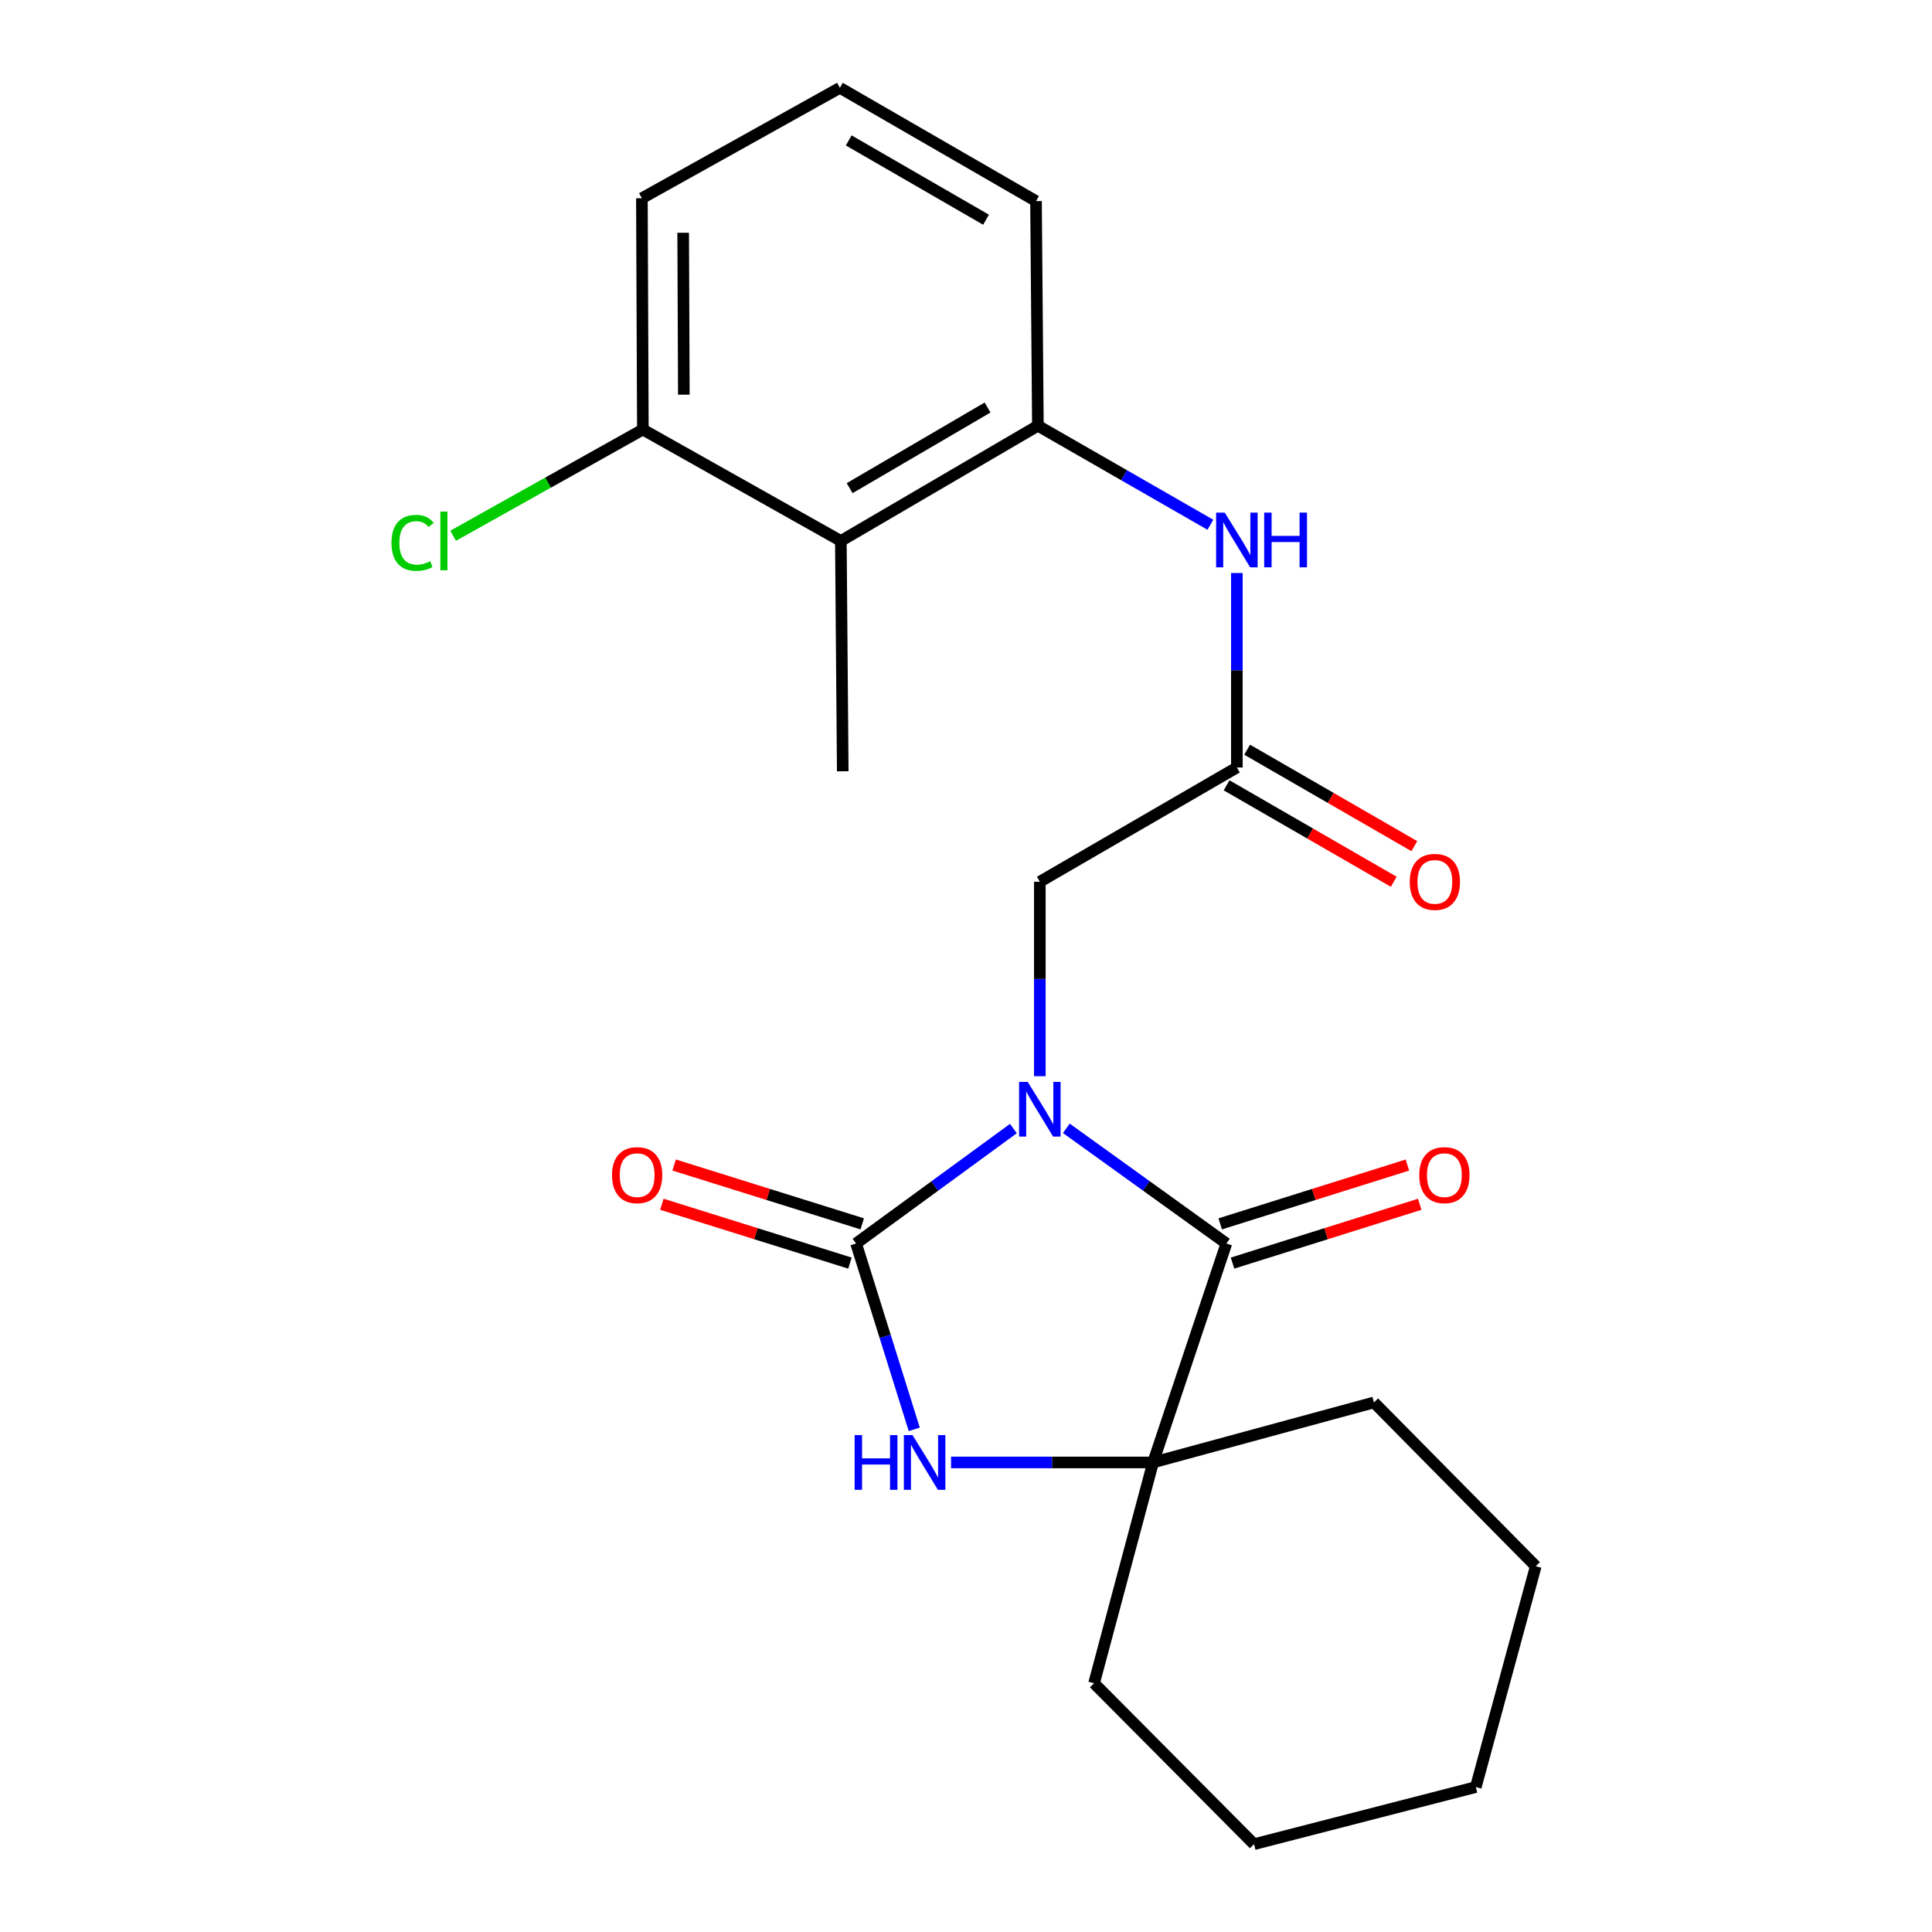 <?xml version='1.0' encoding='iso-8859-1'?>
<svg version='1.1' baseProfile='full'
              xmlns='http://www.w3.org/2000/svg'
                      xmlns:rdkit='http://www.rdkit.org/xml'
                      xmlns:xlink='http://www.w3.org/1999/xlink'
                  xml:space='preserve'
width='1000px' height='1000px' viewBox='0 0 1000 1000'>
<!-- END OF HEADER -->
<rect style='opacity:1.0;fill:#FFFFFF;stroke:none' width='1000' height='1000' x='0' y='0'> </rect>
<path class='bond-0' d='M 524.529,584.144 L 483.82,613.884' style='fill:none;fill-rule:evenodd;stroke:#0000FF;stroke-width:6px;stroke-linecap:butt;stroke-linejoin:miter;stroke-opacity:1' />
<path class='bond-0' d='M 483.82,613.884 L 443.111,643.623' style='fill:none;fill-rule:evenodd;stroke:#000000;stroke-width:6px;stroke-linecap:butt;stroke-linejoin:miter;stroke-opacity:1' />
<path class='bond-1' d='M 551.928,584.015 L 593.349,613.819' style='fill:none;fill-rule:evenodd;stroke:#0000FF;stroke-width:6px;stroke-linecap:butt;stroke-linejoin:miter;stroke-opacity:1' />
<path class='bond-1' d='M 593.349,613.819 L 634.771,643.623' style='fill:none;fill-rule:evenodd;stroke:#000000;stroke-width:6px;stroke-linecap:butt;stroke-linejoin:miter;stroke-opacity:1' />
<path class='bond-4' d='M 538.214,557.043 L 538.214,506.715' style='fill:none;fill-rule:evenodd;stroke:#0000FF;stroke-width:6px;stroke-linecap:butt;stroke-linejoin:miter;stroke-opacity:1' />
<path class='bond-4' d='M 538.214,506.715 L 538.214,456.387' style='fill:none;fill-rule:evenodd;stroke:#000000;stroke-width:6px;stroke-linecap:butt;stroke-linejoin:miter;stroke-opacity:1' />
<path class='bond-2' d='M 443.111,643.623 L 458.164,691.728' style='fill:none;fill-rule:evenodd;stroke:#000000;stroke-width:6px;stroke-linecap:butt;stroke-linejoin:miter;stroke-opacity:1' />
<path class='bond-2' d='M 458.164,691.728 L 473.217,739.832' style='fill:none;fill-rule:evenodd;stroke:#0000FF;stroke-width:6px;stroke-linecap:butt;stroke-linejoin:miter;stroke-opacity:1' />
<path class='bond-9' d='M 446.289,633.466 L 397.61,618.237' style='fill:none;fill-rule:evenodd;stroke:#000000;stroke-width:6px;stroke-linecap:butt;stroke-linejoin:miter;stroke-opacity:1' />
<path class='bond-9' d='M 397.61,618.237 L 348.932,603.008' style='fill:none;fill-rule:evenodd;stroke:#FF0000;stroke-width:6px;stroke-linecap:butt;stroke-linejoin:miter;stroke-opacity:1' />
<path class='bond-9' d='M 439.934,653.781 L 391.255,638.552' style='fill:none;fill-rule:evenodd;stroke:#000000;stroke-width:6px;stroke-linecap:butt;stroke-linejoin:miter;stroke-opacity:1' />
<path class='bond-9' d='M 391.255,638.552 L 342.576,623.323' style='fill:none;fill-rule:evenodd;stroke:#FF0000;stroke-width:6px;stroke-linecap:butt;stroke-linejoin:miter;stroke-opacity:1' />
<path class='bond-3' d='M 634.771,643.623 L 596.834,756.961' style='fill:none;fill-rule:evenodd;stroke:#000000;stroke-width:6px;stroke-linecap:butt;stroke-linejoin:miter;stroke-opacity:1' />
<path class='bond-10' d='M 637.961,653.777 L 686.403,638.557' style='fill:none;fill-rule:evenodd;stroke:#000000;stroke-width:6px;stroke-linecap:butt;stroke-linejoin:miter;stroke-opacity:1' />
<path class='bond-10' d='M 686.403,638.557 L 734.845,623.337' style='fill:none;fill-rule:evenodd;stroke:#FF0000;stroke-width:6px;stroke-linecap:butt;stroke-linejoin:miter;stroke-opacity:1' />
<path class='bond-10' d='M 631.581,633.47 L 680.023,618.25' style='fill:none;fill-rule:evenodd;stroke:#000000;stroke-width:6px;stroke-linecap:butt;stroke-linejoin:miter;stroke-opacity:1' />
<path class='bond-10' d='M 680.023,618.25 L 728.465,603.03' style='fill:none;fill-rule:evenodd;stroke:#FF0000;stroke-width:6px;stroke-linecap:butt;stroke-linejoin:miter;stroke-opacity:1' />
<path class='bond-23' d='M 492.273,756.961 L 544.553,756.961' style='fill:none;fill-rule:evenodd;stroke:#0000FF;stroke-width:6px;stroke-linecap:butt;stroke-linejoin:miter;stroke-opacity:1' />
<path class='bond-23' d='M 544.553,756.961 L 596.834,756.961' style='fill:none;fill-rule:evenodd;stroke:#000000;stroke-width:6px;stroke-linecap:butt;stroke-linejoin:miter;stroke-opacity:1' />
<path class='bond-14' d='M 596.834,756.961 L 566.288,871.245' style='fill:none;fill-rule:evenodd;stroke:#000000;stroke-width:6px;stroke-linecap:butt;stroke-linejoin:miter;stroke-opacity:1' />
<path class='bond-15' d='M 596.834,756.961 L 711.153,725.907' style='fill:none;fill-rule:evenodd;stroke:#000000;stroke-width:6px;stroke-linecap:butt;stroke-linejoin:miter;stroke-opacity:1' />
<path class='bond-5' d='M 538.214,456.387 L 640.199,397.258' style='fill:none;fill-rule:evenodd;stroke:#000000;stroke-width:6px;stroke-linecap:butt;stroke-linejoin:miter;stroke-opacity:1' />
<path class='bond-8' d='M 640.199,397.258 L 640.199,346.924' style='fill:none;fill-rule:evenodd;stroke:#000000;stroke-width:6px;stroke-linecap:butt;stroke-linejoin:miter;stroke-opacity:1' />
<path class='bond-8' d='M 640.199,346.924 L 640.199,296.59' style='fill:none;fill-rule:evenodd;stroke:#0000FF;stroke-width:6px;stroke-linecap:butt;stroke-linejoin:miter;stroke-opacity:1' />
<path class='bond-12' d='M 634.88,406.477 L 678.142,431.438' style='fill:none;fill-rule:evenodd;stroke:#000000;stroke-width:6px;stroke-linecap:butt;stroke-linejoin:miter;stroke-opacity:1' />
<path class='bond-12' d='M 678.142,431.438 L 721.404,456.398' style='fill:none;fill-rule:evenodd;stroke:#FF0000;stroke-width:6px;stroke-linecap:butt;stroke-linejoin:miter;stroke-opacity:1' />
<path class='bond-12' d='M 645.518,388.039 L 688.78,413' style='fill:none;fill-rule:evenodd;stroke:#000000;stroke-width:6px;stroke-linecap:butt;stroke-linejoin:miter;stroke-opacity:1' />
<path class='bond-12' d='M 688.78,413 L 732.042,437.961' style='fill:none;fill-rule:evenodd;stroke:#FF0000;stroke-width:6px;stroke-linecap:butt;stroke-linejoin:miter;stroke-opacity:1' />
<path class='bond-6' d='M 435.224,279.994 L 537.209,220.357' style='fill:none;fill-rule:evenodd;stroke:#000000;stroke-width:6px;stroke-linecap:butt;stroke-linejoin:miter;stroke-opacity:1' />
<path class='bond-6' d='M 439.776,252.673 L 511.166,210.927' style='fill:none;fill-rule:evenodd;stroke:#000000;stroke-width:6px;stroke-linecap:butt;stroke-linejoin:miter;stroke-opacity:1' />
<path class='bond-11' d='M 435.224,279.994 L 332.742,222.332' style='fill:none;fill-rule:evenodd;stroke:#000000;stroke-width:6px;stroke-linecap:butt;stroke-linejoin:miter;stroke-opacity:1' />
<path class='bond-17' d='M 435.224,279.994 L 436.205,399.221' style='fill:none;fill-rule:evenodd;stroke:#000000;stroke-width:6px;stroke-linecap:butt;stroke-linejoin:miter;stroke-opacity:1' />
<path class='bond-7' d='M 537.209,220.357 L 581.849,245.986' style='fill:none;fill-rule:evenodd;stroke:#000000;stroke-width:6px;stroke-linecap:butt;stroke-linejoin:miter;stroke-opacity:1' />
<path class='bond-7' d='M 581.849,245.986 L 626.49,271.615' style='fill:none;fill-rule:evenodd;stroke:#0000FF;stroke-width:6px;stroke-linecap:butt;stroke-linejoin:miter;stroke-opacity:1' />
<path class='bond-16' d='M 537.209,220.357 L 536.239,104.086' style='fill:none;fill-rule:evenodd;stroke:#000000;stroke-width:6px;stroke-linecap:butt;stroke-linejoin:miter;stroke-opacity:1' />
<path class='bond-13' d='M 332.742,222.332 L 283.642,249.822' style='fill:none;fill-rule:evenodd;stroke:#000000;stroke-width:6px;stroke-linecap:butt;stroke-linejoin:miter;stroke-opacity:1' />
<path class='bond-13' d='M 283.642,249.822 L 234.542,277.312' style='fill:none;fill-rule:evenodd;stroke:#00CC00;stroke-width:6px;stroke-linecap:butt;stroke-linejoin:miter;stroke-opacity:1' />
<path class='bond-25' d='M 332.742,222.332 L 332.245,102.608' style='fill:none;fill-rule:evenodd;stroke:#000000;stroke-width:6px;stroke-linecap:butt;stroke-linejoin:miter;stroke-opacity:1' />
<path class='bond-25' d='M 353.953,204.285 L 353.606,120.479' style='fill:none;fill-rule:evenodd;stroke:#000000;stroke-width:6px;stroke-linecap:butt;stroke-linejoin:miter;stroke-opacity:1' />
<path class='bond-21' d='M 566.288,871.245 L 649.08,954.545' style='fill:none;fill-rule:evenodd;stroke:#000000;stroke-width:6px;stroke-linecap:butt;stroke-linejoin:miter;stroke-opacity:1' />
<path class='bond-20' d='M 711.153,725.907 L 794.903,810.674' style='fill:none;fill-rule:evenodd;stroke:#000000;stroke-width:6px;stroke-linecap:butt;stroke-linejoin:miter;stroke-opacity:1' />
<path class='bond-18' d='M 536.239,104.086 L 434.727,45.455' style='fill:none;fill-rule:evenodd;stroke:#000000;stroke-width:6px;stroke-linecap:butt;stroke-linejoin:miter;stroke-opacity:1' />
<path class='bond-18' d='M 510.366,113.724 L 439.307,72.682' style='fill:none;fill-rule:evenodd;stroke:#000000;stroke-width:6px;stroke-linecap:butt;stroke-linejoin:miter;stroke-opacity:1' />
<path class='bond-19' d='M 434.727,45.455 L 332.245,102.608' style='fill:none;fill-rule:evenodd;stroke:#000000;stroke-width:6px;stroke-linecap:butt;stroke-linejoin:miter;stroke-opacity:1' />
<path class='bond-22' d='M 794.903,810.674 L 763.872,924.981' style='fill:none;fill-rule:evenodd;stroke:#000000;stroke-width:6px;stroke-linecap:butt;stroke-linejoin:miter;stroke-opacity:1' />
<path class='bond-24' d='M 649.08,954.545 L 763.872,924.981' style='fill:none;fill-rule:evenodd;stroke:#000000;stroke-width:6px;stroke-linecap:butt;stroke-linejoin:miter;stroke-opacity:1' />
<path  class='atom-0' d='M 531.954 559.987
L 541.234 574.987
Q 542.154 576.467, 543.634 579.147
Q 545.114 581.827, 545.194 581.987
L 545.194 559.987
L 548.954 559.987
L 548.954 588.307
L 545.074 588.307
L 535.114 571.907
Q 533.954 569.987, 532.714 567.787
Q 531.514 565.587, 531.154 564.907
L 531.154 588.307
L 527.474 588.307
L 527.474 559.987
L 531.954 559.987
' fill='#0000FF'/>
<path  class='atom-3' d='M 442.357 742.801
L 446.197 742.801
L 446.197 754.841
L 460.677 754.841
L 460.677 742.801
L 464.517 742.801
L 464.517 771.121
L 460.677 771.121
L 460.677 758.041
L 446.197 758.041
L 446.197 771.121
L 442.357 771.121
L 442.357 742.801
' fill='#0000FF'/>
<path  class='atom-3' d='M 472.317 742.801
L 481.597 757.801
Q 482.517 759.281, 483.997 761.961
Q 485.477 764.641, 485.557 764.801
L 485.557 742.801
L 489.317 742.801
L 489.317 771.121
L 485.437 771.121
L 475.477 754.721
Q 474.317 752.801, 473.077 750.601
Q 471.877 748.401, 471.517 747.721
L 471.517 771.121
L 467.837 771.121
L 467.837 742.801
L 472.317 742.801
' fill='#0000FF'/>
<path  class='atom-9' d='M 633.939 265.326
L 643.219 280.326
Q 644.139 281.806, 645.619 284.486
Q 647.099 287.166, 647.179 287.326
L 647.179 265.326
L 650.939 265.326
L 650.939 293.646
L 647.059 293.646
L 637.099 277.246
Q 635.939 275.326, 634.699 273.126
Q 633.499 270.926, 633.139 270.246
L 633.139 293.646
L 629.459 293.646
L 629.459 265.326
L 633.939 265.326
' fill='#0000FF'/>
<path  class='atom-9' d='M 654.339 265.326
L 658.179 265.326
L 658.179 277.366
L 672.659 277.366
L 672.659 265.326
L 676.499 265.326
L 676.499 293.646
L 672.659 293.646
L 672.659 280.566
L 658.179 280.566
L 658.179 293.646
L 654.339 293.646
L 654.339 265.326
' fill='#0000FF'/>
<path  class='atom-10' d='M 316.785 608.25
Q 316.785 601.45, 320.145 597.65
Q 323.505 593.85, 329.785 593.85
Q 336.065 593.85, 339.425 597.65
Q 342.785 601.45, 342.785 608.25
Q 342.785 615.13, 339.385 619.05
Q 335.985 622.93, 329.785 622.93
Q 323.545 622.93, 320.145 619.05
Q 316.785 615.17, 316.785 608.25
M 329.785 619.73
Q 334.105 619.73, 336.425 616.85
Q 338.785 613.93, 338.785 608.25
Q 338.785 602.69, 336.425 599.89
Q 334.105 597.05, 329.785 597.05
Q 325.465 597.05, 323.105 599.85
Q 320.785 602.65, 320.785 608.25
Q 320.785 613.97, 323.105 616.85
Q 325.465 619.73, 329.785 619.73
' fill='#FF0000'/>
<path  class='atom-11' d='M 734.612 608.25
Q 734.612 601.45, 737.972 597.65
Q 741.332 593.85, 747.612 593.85
Q 753.892 593.85, 757.252 597.65
Q 760.612 601.45, 760.612 608.25
Q 760.612 615.13, 757.212 619.05
Q 753.812 622.93, 747.612 622.93
Q 741.372 622.93, 737.972 619.05
Q 734.612 615.17, 734.612 608.25
M 747.612 619.73
Q 751.932 619.73, 754.252 616.85
Q 756.612 613.93, 756.612 608.25
Q 756.612 602.69, 754.252 599.89
Q 751.932 597.05, 747.612 597.05
Q 743.292 597.05, 740.932 599.85
Q 738.612 602.65, 738.612 608.25
Q 738.612 613.97, 740.932 616.85
Q 743.292 619.73, 747.612 619.73
' fill='#FF0000'/>
<path  class='atom-13' d='M 729.681 456.467
Q 729.681 449.667, 733.041 445.867
Q 736.401 442.067, 742.681 442.067
Q 748.961 442.067, 752.321 445.867
Q 755.681 449.667, 755.681 456.467
Q 755.681 463.347, 752.281 467.267
Q 748.881 471.147, 742.681 471.147
Q 736.441 471.147, 733.041 467.267
Q 729.681 463.387, 729.681 456.467
M 742.681 467.947
Q 747.001 467.947, 749.321 465.067
Q 751.681 462.147, 751.681 456.467
Q 751.681 450.907, 749.321 448.107
Q 747.001 445.267, 742.681 445.267
Q 738.361 445.267, 736.001 448.067
Q 733.681 450.867, 733.681 456.467
Q 733.681 462.187, 736.001 465.067
Q 738.361 467.947, 742.681 467.947
' fill='#FF0000'/>
<path  class='atom-14' d='M 202.632 280.974
Q 202.632 273.934, 205.912 270.254
Q 209.232 266.534, 215.512 266.534
Q 221.352 266.534, 224.472 270.654
L 221.832 272.814
Q 219.552 269.814, 215.512 269.814
Q 211.232 269.814, 208.952 272.694
Q 206.712 275.534, 206.712 280.974
Q 206.712 286.574, 209.032 289.454
Q 211.392 292.334, 215.952 292.334
Q 219.072 292.334, 222.712 290.454
L 223.832 293.454
Q 222.352 294.414, 220.112 294.974
Q 217.872 295.534, 215.392 295.534
Q 209.232 295.534, 205.912 291.774
Q 202.632 288.014, 202.632 280.974
' fill='#00CC00'/>
<path  class='atom-14' d='M 227.912 264.814
L 231.592 264.814
L 231.592 295.174
L 227.912 295.174
L 227.912 264.814
' fill='#00CC00'/>
</svg>

